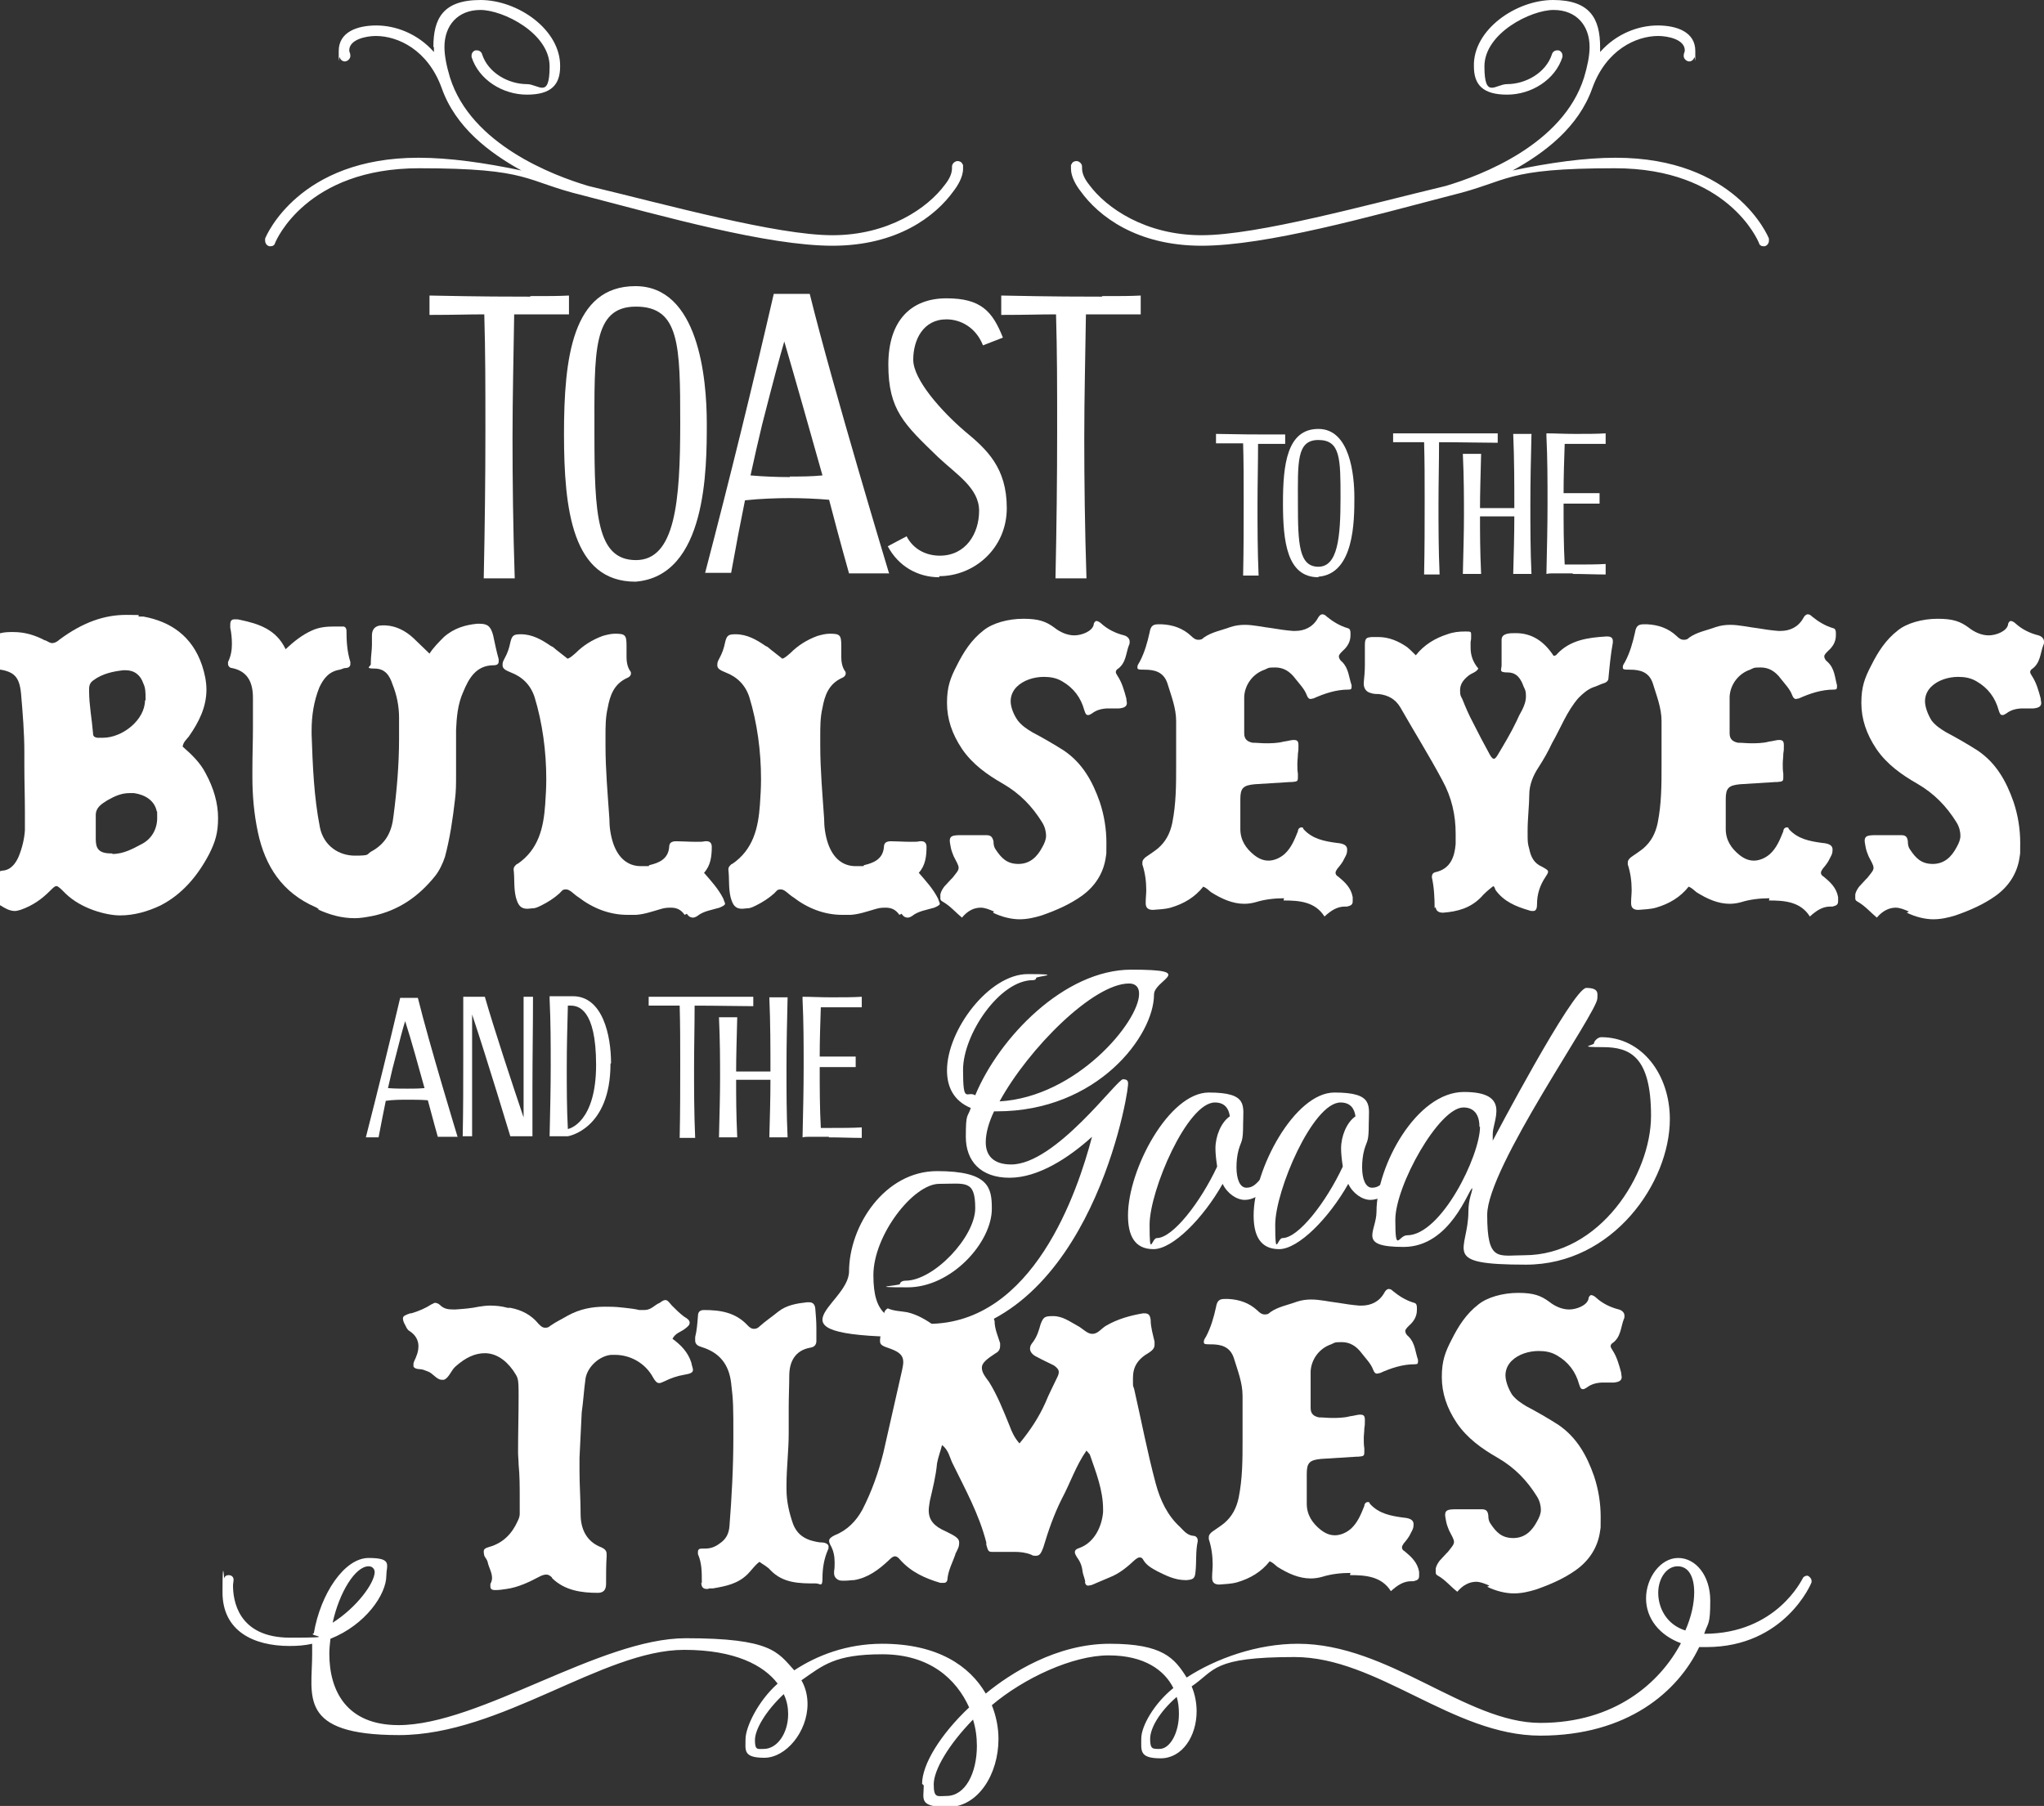 <svg xmlns="http://www.w3.org/2000/svg" id="Layer_1" viewBox="0 0 369.3 326.3"><rect x="0" y="0" width="369.3" height="326.3" fill="#333333" stroke="none"/><g><path d="M95.8,53.5c3.5,0,5,0,7-.1v3.4h-9.9c-.1,7.3-.3,14.8-.3,22.3s.1,16.4.4,25.4h-5.6c.2-9.5.3-18,.3-26.6s0-14.1-.2-21.1c-3.2,0-5.1.1-9.9.1v-3.5c9.5.2,14.8.2,18.2.2Z" fill="#fff"></path><path d="M114.8,105.1c-11.4,0-12.9-13-12.9-26.7s1.5-26.7,12.9-26.7,12.9,16.6,12.9,24.8,0,27.6-12.9,28.6ZM107.4,78.3c0,14.6.4,22.9,7.5,22.9s8-10.6,8-24.7-.1-21.1-8-21.1-7.5,8.3-7.5,22.9Z" fill="#fff"></path><path d="M160.7,103.6h-7.3s-1.6-5.6-3.6-13.3c-2.4-.2-4.8-.3-7.1-.3s-5.4.1-8.1.4c-.8,3.9-1.6,8.1-2.5,13.1h-4.7c4.5-17.2,8.5-33.5,12.4-50.4h6.5c4.2,17,14.3,50.4,14.3,50.4ZM142.7,86.1c2,0,3.9,0,5.9-.2-2.2-7.8-4.7-16.7-6.9-24.2-.9,3.1-1.8,6.4-4,15-.7,2.9-1.4,6-2.1,9.2,2.3.2,4.7.3,7.1.3Z" fill="#fff"></path><path d="M169.7,104.3c-3.9,0-7.4-2-9.3-5.6l3.4-1.8c1.3,2.5,3.7,3.5,6,3.5,4.7,0,7.1-4,7.1-8.1s-4-6.5-7.4-9.7c-6.1-5.9-9-8.5-9-16.7s4.3-12,10.5-12,8.3,2.3,10.2,7.1l-3.6,1.4c-1.3-3.3-4.1-4.7-6.6-4.7-4.2,0-6,3.7-6,7.3s5.1,9.3,9.3,12.9c4,3.3,7.6,6.6,7.6,13.9s-5.9,12.3-12.2,12.3Z" fill="#fff"></path><path d="M199.1,53.5c3.5,0,5,0,7-.1v3.4h-9.9c-.1,7.3-.3,14.8-.3,22.3s.1,16.4.4,25.4h-5.6c.2-9.5.3-18,.3-26.6s0-14.1-.2-21.1c-3.2,0-5.1.1-9.9.1v-3.5c9.5.2,14.8.2,18.2.2Z" fill="#fff"></path><path d="M228.7,78.5c1.7,0,2.5,0,3.5,0v1.7h-4.9c0,3.6-.1,7.4-.1,11.1s0,8.2.2,12.7h-2.8c.1-4.7.1-9,.1-13.3s0-7.1-.1-10.6c-1.6,0-2.5,0-4.9,0v-1.7c4.7.1,7.4.1,9.1.1Z" fill="#fff"></path><path d="M238.2,104.3c-5.7,0-6.4-6.5-6.4-13.4s.7-13.4,6.4-13.4,6.5,8.3,6.5,12.4,0,13.8-6.5,14.3ZM234.5,91c0,7.3.2,11.4,3.7,11.4s4-5.3,4-12.4,0-10.5-4-10.5-3.7,4.1-3.7,11.4Z" fill="#fff"></path><path d="M251.8,78.3c2.2,0,5.8,0,9.4,0s7.2,0,9.4,0v1.7c-2.5,0-6.6-.1-10.6-.1,0,3.7-.1,7.5-.1,11.2s0,8.2.2,12.7h-2.8c.1-4.7.1-9,.1-13.3s0-7-.1-10.6h-5.6c0,0,0-1.6,0-1.6ZM276.5,91.1c0,4.2,0,8.4.2,12.6h-3.3c.1-3.7.2-7,.2-10.4-1.1,0-2.3,0-3.4,0s-1.9,0-2.8,0c0,3,0,6.1.2,10.4h-3.3c.1-4.3.2-7.5.2-10.6s0-6.7-.2-11.1h3.3c-.1,4.1-.2,7-.2,9.8,1,0,2,0,3.1,0s2.1,0,3.1,0c0-4.3,0-8.7-.2-13.4h3.3c-.1,4.3-.2,8.4-.2,12.6Z" fill="#fff"></path><path d="M284.2,103.6h-3.7c-.3,0-.6,0-1.1.1.1-4.6.2-8.7.2-12.7s0-8.1-.2-12.2v-.5c1.6,0,3.1.1,5.2.1s3.9,0,5.5-.1v1.9c-1.6,0-3.5,0-5.4,0h-2c-.1,2.9-.2,5.9-.2,8.9.9,0,1.8,0,2.6,0s2.5,0,3.9,0v1.9c-1.6,0-3.2,0-6.5,0,0,3.7,0,7.3.2,11h1.9c1.9,0,3.9,0,5.5-.1v1.9c-1.8,0-3.9-.1-6-.1Z" fill="#fff"></path><path d="M11.7,161.3c-.7-.7-1.2-1.2-1.5-1.2s-.6.3-1.1.8c-1.5,1.5-3.1,2.7-5.4,3.5-.4.1-.7.2-1,.2-1,0-1.8-.5-2.6-1-.4-.1-.4-.4-.4-.8l-.2-4.2v-.3c0-.6.2-.9,1-1,1.5-.1,2.4-1.4,2.9-2.6.6-1.5,1-3.1,1.1-4.7,0-1,0-2.1,0-3.2,0-2.8-.1-5.6-.1-8.5v-2.4c0-3.5-.3-7.1-.6-10.6-.3-3.1-1.3-4-4.3-4.4h-.2c-1-.1-1.2-.2-1.2-.7s0-.6.1-1.1c.4-1.1.2-2.4.7-3.5s.4-1,1.2-1.2,1.5-.2,2.3-.2c2,0,3.8.5,5.7,1.5,0,0,0,0,.1,0,.6.3.9.5,1.2.5s.7-.1,1.2-.5c0,0,0,0,.1-.1,4.3-3.2,8.2-4.5,12.1-4.5s1.5.1,2.4.3h.7c4.9.9,8.8,3.5,10.6,8.8.5,1.5.8,3,.8,4.4,0,3.1-1.3,5.8-3.2,8.5-.4.5-1,1-1.1,1.8,1.6,1.4,3.2,2.9,4.2,4.9,1.4,2.6,2.2,5.3,2.2,8s-.5,4.3-1.6,6.5c-2.1,4-4.9,7.3-8.8,9.3-2.3,1.1-4.8,1.8-7.3,1.8s-7-1.2-9.8-3.9ZM26.3,126.6v-.4c0-1,0-1.9-.4-2.7-.5-1.5-1.6-2.4-3.2-2.4h-.4c-1.8.2-3.8.6-5.4,1.8-.6.4-.8.9-.8,1.6v.4c0,2.5.5,5,.7,7.5,0,.5.1.8.8.9.3,0,.7,0,1,0,3.5,0,7.6-3.2,7.6-6.8ZM20.3,154.3c2.1,0,3.8-1,5.5-1.9,1.6-.9,2.6-2.6,2.6-4.6s0-.8-.1-1.3c-.4-1.8-2-2.9-4.1-3.2-.3,0-.5,0-.8,0-1.4,0-2.6.5-4,1.3-1.1.7-2.1,1.3-2.1,2.7s0,2.6,0,4.3.5,2.6,2.8,2.6h.2Z" fill="#fff"></path><path d="M57.7,164.3c-.3-.1-.4-.3-.7-.4-6-2.6-9.1-7.4-10.4-13.5-.7-3.3-1-6.6-1-10v-1.3c0-2.6.1-5.1.1-7.6s0-3.6,0-5.4c0-2.6-.8-4.8-3.8-5.4-.4,0-.7-.4-.7-.7s0-.2,0-.4c.5-1,.7-2.1.7-3.2s-.1-2-.3-3v-.5c0-.7.2-1,.8-1s.6,0,1,.1c3.3.7,6.5,1.7,8.2,5.3,1.5-1.4,3-2.6,4.8-3.4,1.3-.6,2.7-.7,4-.7s1,0,1.6,0c.4,0,.6.4.6.7,0,1.9.1,3.8.7,5.7,0,.1,0,.2,0,.4,0,.4-.3.7-.9.7-.3,0-.6.2-1,.3-1.9.3-2.9,1.5-3.7,3.2-1,2.5-1.4,5.1-1.4,7.8v.7c.2,5.6.4,11.2,1.5,16.8.7,3.4,3.5,5.1,6.3,5.1s2.1-.2,2.9-.7c2.8-1.5,3.8-3.7,4.1-6.5.6-4.6,1-9.3,1-13.9s0-2.6,0-3.8c0-2.1-.4-4.1-1.2-6.1-.5-1.5-1.3-2.8-3.2-2.8s-.7-.4-.7-.8v-.4c0-1,.2-2.1.2-3.1s0-.9,0-1.3v-.4c0-1.2.7-1.8,1.8-1.8s.4,0,.7,0c1.9.1,3.6,1,5,2.3l2.7,2.6.2.2c.7-1.1,1.7-2.1,2.6-3,1.8-1.6,3.9-2.2,6-2.4h.5c1.5,0,2,.6,2.4,2.1.3,1.4.6,2.9,1,4.3,0,.1,0,.3,0,.4,0,.4-.2.7-.9.7-3.2,0-4.5,2.4-5.5,4.8-1,2.2-1.2,4.6-1.3,6.9,0,.8,0,1.5,0,2.4,0,1.8,0,3.8,0,5.6s0,3.1-.2,4.6c-.4,3.5-.9,6.9-1.8,10.3-.4,1.2-1,2.5-1.8,3.5-2.9,3.6-6.5,6.2-11.3,7.2-1.1.2-2.1.4-3.2.4-2.4,0-4.5-.6-6.7-1.6Z" fill="#fff"></path><path d="M123.7,165.3c-.7-1-1.5-1.3-2.5-1.3s-1.3.1-2,.3c-1.4.4-2.8.9-4.3,1-.5,0-1,0-1.5,0-3.3,0-6.3-1.2-8.9-3.2-.7-.4-1.5-1.4-2.2-1.4s-.7.2-1.2.7c-1,.9-2.1,1.6-3.3,2.2-.4.2-.8.4-1.3.5-.4,0-.9.1-1.2.1-1.2,0-1.7-.6-2.1-2.1-.4-1.7-.2-3.3-.4-5h0c0-.5.3-.7.6-1h.1c3.8-2.6,4.7-6.5,5-10.7.1-1.5.2-3,.2-4.6,0-5.1-.7-10.2-2.1-14.8-.7-2.2-2.2-3.7-4.3-4.5-1-.4-1.5-.7-1.5-1.3s.1-.7.4-1.3c.5-.9.8-1.8,1-2.8.3-1.3.6-1.5,1.9-1.5,2.1,0,3.8,1,5.4,2.1l.4.2c.4.4,2.7,2.1,2.6,2.1.3,0,.7-.3,1.5-1,1.4-1.4,3-2.4,4.9-3.1.7-.2,1.5-.4,2.2-.4,1.8,0,2.1.2,2.1,2.1s0,1.4,0,2.1.1,1.8.7,2.6c.1.1.1.3.1.4,0,.4-.4.7-.7.8-2.4,1.1-3.1,3.2-3.5,5.4-.4,1.7-.4,3.4-.4,5.1v1.7c0,4.4.4,8.8.7,13.2,0,1.5.2,3,.7,4.5.9,2.6,2.6,4.1,5,4.1s1,0,1.6-.2c1.7-.4,3.3-1.1,3.5-3.2,0-.8.4-1.1,1.3-1.1s2.3.1,3.5.1,1.1,0,1.7-.1h.3c.6,0,.9.4.9,1,0,1.7-.2,3.4-1.4,4.7,1.3,1.5,2.6,2.9,3.5,4.7.1.4.3.7.3.9s-.3.4-1,.7c-1.3.4-2.9.6-4,1.5-.3.2-.6.3-.8.3-.4,0-.8-.2-1.1-.7Z" fill="#fff"></path><path d="M162.5,165.3c-.7-1-1.5-1.3-2.5-1.3s-1.3.1-2,.3c-1.4.4-2.8.9-4.3,1-.5,0-1,0-1.5,0-3.3,0-6.3-1.2-8.9-3.2-.7-.4-1.5-1.4-2.2-1.4s-.7.2-1.2.7c-1,.9-2.1,1.6-3.3,2.2-.4.2-.8.4-1.3.5-.4,0-.9.1-1.2.1-1.2,0-1.7-.6-2.1-2.1-.4-1.7-.2-3.3-.4-5h0c0-.5.3-.7.6-1h.1c3.8-2.6,4.7-6.5,5-10.7.1-1.5.2-3,.2-4.6,0-5.1-.7-10.2-2.1-14.8-.7-2.2-2.2-3.7-4.3-4.5-1-.4-1.5-.7-1.5-1.3s.1-.7.4-1.3c.5-.9.8-1.8,1-2.8.3-1.3.6-1.5,1.9-1.5,2.1,0,3.8,1,5.4,2.1l.4.2c.4.4,2.7,2.1,2.6,2.1.3,0,.7-.3,1.5-1,1.4-1.4,3-2.4,4.9-3.1.7-.2,1.5-.4,2.2-.4,1.8,0,2.1.2,2.1,2.1s0,1.4,0,2.1.1,1.8.7,2.6c.1.1.1.3.1.4,0,.4-.4.7-.7.8-2.4,1.1-3.1,3.2-3.5,5.4-.4,1.7-.4,3.4-.4,5.1v1.7c0,4.4.4,8.8.7,13.2,0,1.5.2,3,.7,4.5.9,2.6,2.6,4.1,5,4.1s1,0,1.6-.2c1.7-.4,3.3-1.1,3.5-3.2,0-.8.4-1.1,1.3-1.1s2.3.1,3.5.1,1.1,0,1.7-.1h.3c.6,0,.9.4.9,1,0,1.7-.2,3.4-1.4,4.7,1.3,1.5,2.6,2.9,3.5,4.7.1.4.3.7.3.9s-.3.4-1,.7c-1.3.4-2.9.6-4,1.5-.3.2-.6.3-.8.3-.4,0-.8-.2-1.1-.7Z" fill="#fff"></path><path d="M179.6,164.7c-.9-.4-1.7-.7-2.4-.7-1.3,0-2.4.6-3.4,1.8-1.2-1-2.1-2.1-3.5-2.9-.4-.2-.4-.4-.4-.7s0-.4,0-.6c.1-.5.4-1,.7-1.4l1.2-1.3.3-.3c.7-.9,1.1-1.3,1.1-1.8s-.4-1.1-.9-2.1c-.2-.5-.4-1-.5-1.5-.1-.6-.2-1-.2-1.3,0-.9.6-1,2.1-1h4.5c.8,0,1.1.3,1.3,1.1h0c0,.6.1,1.1.4,1.5,1,1.5,2,2.6,4.1,2.6,2.1,0,3.4-1.3,4.3-3,.4-.7.7-1.4.7-2.1s-.2-1.6-.7-2.4c-1.8-2.9-4-5.2-7.1-7-2.8-1.6-5.5-3.5-7.4-6.3-1.8-2.7-2.7-5.4-2.7-8.3s.6-4.5,1.8-6.8c1.2-2.4,2.6-4.6,4.8-6.3,1.6-1.3,4.4-2.1,7.2-2.1s4.1.5,5.6,1.6c1,.8,2.3,1.4,3.6,1.4s3.2-.7,3.5-1.9c0-.4.3-.7.5-.7s.6.2.8.4c1.2,1.1,2.6,1.8,4.2,2.2.7.2,1,.7,1,1.1s0,.4-.1.6c-.6,1.5-.5,3.3-2.1,4.4-.2.1-.3.4-.3.5,0,.2.1.4.3.7.8,1.2,1.2,2.6,1.6,4.1,0,.3.1.6.1.8,0,.6-.4.9-1.4,1-.4,0-.7,0-1,0h-.9c-1,0-2.1.2-3,.9-.3.2-.5.3-.7.3-.4,0-.5-.3-.7-.9-.6-2.2-1.9-4-4-5.2-1-.6-2.1-.8-3.3-.8-1.8,0-3.7.6-4.9,1.8-.7.7-1.1,1.6-1.1,2.6s.5,2.4,1.3,3.5c.7.9,1.6,1.5,2.6,2.1,1.9,1,3.8,2.1,5.7,3.3,3.4,2.3,5.2,5.6,6.5,9.3.8,2.4,1.2,4.9,1.2,7.4s0,1.7-.1,2.5c-.4,3-2,5.4-4.4,7.1-2.1,1.5-4.6,2.6-7.2,3.5-1.3.4-2.6.7-4,.7s-3.2-.4-4.8-1.2Z" fill="#fff"></path><path d="M232,162.3c-1.7,0-3.5.2-5.1.7-.7.2-1.4.3-2.1.3-2.1,0-4.1-.9-6-2.1-.4-.3-.7-.7-1.4-1-1.5,1.9-3.5,3.1-5.9,3.8-1.1.3-2.1.3-3.2.4-.9,0-1.3-.4-1.3-1.2v-.2c0-.7.1-1.5.1-2.2,0-1.5-.2-3.1-.7-4.6,0-.1,0-.3,0-.4,0-.4.4-.8.7-1,.7-.5,1.5-1,2.1-1.5,1.4-1.2,2.2-2.7,2.6-4.6.7-3.5.7-6.9.7-10.4v-8c0-2.4-.9-4.6-1.6-6.9-.7-2-2.3-2.4-4.1-2.4-1,0-1.3,0-1.3-.4s.1-.5.4-1c.9-1.7,1.4-3.5,1.8-5.3.2-1.2.6-1.5,1.6-1.5h.6c2,.1,3.8.7,5.3,2.1.4.4.8.7,1.3.7s.7-.1,1-.4c1.4-1,3.2-1.3,4.8-1.9.9-.3,1.8-.4,2.6-.4,1.6,0,3.2.4,4.9.6,1.2.2,2.5.4,3.8.5h.4c1.7,0,3.2-.7,4.1-2.3.2-.4.5-.7.8-.7s.5.1.8.4c1.1.9,2.4,1.7,3.8,2.1.4.1.5.4.5.9v.4c0,1.2-.6,2.1-1.4,2.8-.4.4-.7.7-.7,1s.2.7.6,1c1.2,1.2,1.2,2.8,1.7,4.2v.3c0,.4-.1.5-.6.5-2.2,0-4.3.7-6.3,1.6-.2,0-.4.1-.5.1-.3,0-.5-.2-.7-.7-.4-1.1-1.3-2-2-2.9-1.1-1.5-2.3-2.1-3.7-2.1s-1.2.1-1.9.4c-2.1.7-3.6,2.7-3.7,4.9v6.6c0,1.1.6,1.5,1.5,1.7.8,0,1.6.1,2.4.1s2.1,0,3.2-.3c.8-.1,1.4-.3,1.8-.3.7,0,.9.2.9,1s0,.9-.1,1.5c0,.6-.1,1.2-.1,1.8s0,1.2.1,1.8v.6c0,.8-.1.8-1.1.9h-.3l-6.4.4c-2.1.2-2.6.7-2.6,2.7v2.7c0,.9,0,1.8,0,2.7,0,2,1,3.5,2.5,4.7.9.7,1.7,1,2.6,1s2-.4,2.9-1.2c1.2-1.1,1.8-2.6,2.4-4.1,0-.4.3-.7.6-.7s.3,0,.4.3c1.6,1.8,3.8,2.2,6,2.5,1.2.1,1.9.4,1.9,1.2s-.2,1-.5,1.6c-.3.7-.8,1.3-1.3,1.9-.2.3-.3.5-.3.7s.1.5.5.7c1.2,1,2.3,2,2.6,3.7,0,.3,0,.5,0,.7,0,.6-.2.8-1,1,0,0-.1,0-.2,0h-.2c-1.4,0-2.5.7-3.7,1.8-1.7-2.7-4.6-2.9-7.4-2.9Z" fill="#fff"></path><path d="M259.2,164.1c0-1.9-.1-3.8-.5-5.6h0c0-.5.2-.8.6-.9,2.8-.6,3.5-2.8,3.7-5.1,0-.7,0-1.3,0-1.9,0-3.3-.7-6.5-2.4-9.6-2.4-4.5-5.1-8.8-7.6-13.2-.9-1.5-2.2-2.2-3.9-2.4-.4,0-1,0-1.5-.2-.8-.2-1.2-.9-1.2-1.6v-.3c.1-1,.2-2.1.2-3.1s0-2.4,0-3.7.4-1.3,1.2-1.4c.4,0,.8,0,1.2,0,1.9,0,3.6.7,5.2,1.8.5.4,1,.9,1.6,1.5,1.5-1.9,3.5-3.1,5.7-3.8,1.1-.4,2.1-.5,3.2-.5s1.1,0,1.1.7,0,.7-.1,1.2c0,.4,0,.7,0,1,0,1.4.4,2.6,1.4,3.8-.4.7-1.2.8-1.8,1.3-1,.8-1.5,1.6-1.5,2.6s.1,1,.4,1.6c.6,1.5,1.2,2.9,1.9,4.2,1,2,2,3.9,3.1,5.9.3.5.5.7.7.7s.4-.2.7-.7c1.2-2,2.4-4,3.4-6.1.3-.7.6-1.3,1-2,.4-.8.7-1.6.7-2.5s-.1-1.1-.4-1.7c-.5-1.4-1.2-2.6-2.9-2.6s-1.1-.5-1.1-1.3c0-1,0-2.1,0-3.1v-1.5c0-1.2,1.5-1.2,2.4-1.2h.2c2.9,0,5.1,1.5,6.8,4.1.2,0,.5-.1.6-.3,2.4-2.6,5.7-3,8.9-3.2h.2c.7,0,1,.3,1,.8v.3c-.4,2.2-.6,4.4-.8,6.5,0,.4-.4.7-.7.8-.7.2-1.4.6-2.1.8-1,.4-1.8,1.1-2.6,1.9-2.1,2.4-3.2,5.4-4.8,8.2-.7,1.5-1.5,2.9-2.4,4.3-1,1.5-1.7,3.2-1.7,5s-.3,4.3-.3,6.5,0,2.2.3,3.3c.3,1.5.9,2.6,2.3,3.2.7.4,1.1.6,1.1.9s-.2.5-.5,1c-1,1.5-1.5,3.1-1.5,4.9,0,.8-.2,1.2-.7,1.2s-.4,0-.7-.1c-2.4-.7-4.6-1.6-6.1-3.7-.1-.3-.2-.6-.4-.7-.9.7-1.6,1.3-2.3,2.1-1.9,1.9-4.2,2.5-6.7,2.7h-.2c-.7,0-1.2-.4-1.2-1Z" fill="#fff"></path><path d="M319.7,162.3c-1.7,0-3.5.2-5.1.7-.7.2-1.4.3-2.1.3-2.1,0-4.1-.9-6-2.1-.4-.3-.7-.7-1.4-1-1.5,1.9-3.5,3.1-5.9,3.8-1.1.3-2.1.3-3.2.4-.9,0-1.3-.4-1.3-1.2v-.2c0-.7.1-1.5.1-2.2,0-1.5-.2-3.1-.7-4.6,0-.1,0-.3,0-.4,0-.4.4-.8.7-1,.7-.5,1.5-1,2.1-1.5,1.4-1.2,2.2-2.7,2.6-4.6.7-3.5.7-6.9.7-10.4v-8c0-2.4-.9-4.6-1.6-6.9-.7-2-2.3-2.4-4.1-2.4-1,0-1.3,0-1.3-.4s.1-.5.4-1c.9-1.7,1.4-3.5,1.8-5.3.2-1.2.6-1.5,1.6-1.5h.6c2,.1,3.8.7,5.3,2.1.4.4.8.7,1.3.7s.7-.1,1-.4c1.4-1,3.2-1.3,4.8-1.9.9-.3,1.8-.4,2.6-.4,1.6,0,3.2.4,4.9.6,1.2.2,2.5.4,3.8.5h.4c1.7,0,3.2-.7,4.1-2.3.2-.4.5-.7.8-.7s.5.1.8.4c1.1.9,2.4,1.7,3.8,2.1.4.1.5.4.5.9v.4c0,1.2-.6,2.1-1.4,2.8-.4.4-.7.7-.7,1s.2.7.6,1c1.3,1.2,1.3,2.8,1.7,4.2v.3c0,.4-.1.5-.6.5-2.2,0-4.3.7-6.3,1.6-.2,0-.4.1-.5.1-.3,0-.5-.2-.7-.7-.4-1.1-1.3-2-2-2.9-1.1-1.5-2.3-2.1-3.7-2.1s-1.2.1-1.9.4c-2.1.7-3.6,2.7-3.7,4.9v6.6c0,1.1.6,1.5,1.5,1.7.8,0,1.6.1,2.4.1s2.1,0,3.2-.3c.8-.1,1.4-.3,1.8-.3.7,0,.9.2.9,1s0,.9-.1,1.5c0,.6-.1,1.2-.1,1.8s0,1.2.1,1.8v.6c0,.8-.1.8-1.1.9h-.3l-6.4.4c-2.1.2-2.6.7-2.6,2.7v2.7c0,.9,0,1.8,0,2.7,0,2,1,3.5,2.5,4.7.9.7,1.7,1,2.6,1s2-.4,2.9-1.2c1.2-1.1,1.8-2.6,2.4-4.1,0-.4.3-.7.6-.7s.3,0,.4.3c1.6,1.8,3.8,2.2,6,2.5,1.2.1,1.9.4,1.9,1.2s-.2,1-.5,1.6c-.3.7-.8,1.3-1.3,1.9-.2.3-.3.5-.3.7s.1.5.5.7c1.2,1,2.3,2,2.6,3.7,0,.3,0,.5,0,.7,0,.6-.2.8-1,1,0,0-.1,0-.2,0h-.2c-1.4,0-2.5.7-3.7,1.8-1.7-2.7-4.6-2.9-7.4-2.9Z" fill="#fff"></path><path d="M344.9,164.7c-.9-.4-1.7-.7-2.4-.7-1.2,0-2.4.6-3.4,1.8-1.2-1-2.1-2.1-3.5-2.9-.4-.2-.4-.4-.4-.7s0-.4,0-.6c.1-.5.4-1,.7-1.4l1.2-1.3.3-.3c.7-.9,1.1-1.3,1.1-1.8s-.4-1.1-.9-2.1c-.2-.5-.4-1-.5-1.5-.1-.6-.2-1-.2-1.3,0-.9.6-1,2.1-1h4.5c.8,0,1.1.3,1.2,1.1h0c0,.6.1,1.1.4,1.5,1,1.5,2,2.6,4.1,2.6,2.1,0,3.4-1.3,4.3-3,.4-.7.7-1.4.7-2.1s-.2-1.6-.7-2.4c-1.8-2.9-4-5.2-7.1-7-2.8-1.6-5.5-3.5-7.4-6.3-1.8-2.7-2.7-5.4-2.7-8.3s.6-4.5,1.8-6.8c1.2-2.4,2.6-4.6,4.8-6.3,1.6-1.3,4.4-2.1,7.2-2.1s4.1.5,5.6,1.6c1,.8,2.3,1.4,3.6,1.4s3.2-.7,3.5-1.9c0-.4.3-.7.5-.7s.6.2.8.4c1.2,1.1,2.6,1.8,4.2,2.2.7.2,1,.7,1,1.1s0,.4-.1.6c-.6,1.5-.5,3.3-2.1,4.4-.2.1-.3.4-.3.5,0,.2.1.4.3.7.8,1.2,1.2,2.6,1.6,4.1,0,.3.1.6.1.8,0,.6-.4.9-1.4,1-.4,0-.7,0-1,0h-.9c-1,0-2.1.2-3,.9-.3.2-.5.3-.7.3-.4,0-.5-.3-.7-.9-.6-2.2-1.9-4-4-5.2-1-.6-2.1-.8-3.3-.8-1.8,0-3.7.6-4.9,1.8-.7.7-1.1,1.6-1.1,2.6s.5,2.4,1.2,3.5c.7.9,1.6,1.5,2.6,2.1,1.9,1,3.8,2.1,5.7,3.3,3.4,2.3,5.2,5.6,6.5,9.3.8,2.4,1.2,4.9,1.2,7.4s0,1.7-.1,2.5c-.4,3-2,5.4-4.4,7.1-2.1,1.5-4.6,2.6-7.2,3.5-1.3.4-2.6.7-4,.7s-3.2-.4-4.8-1.2Z" fill="#fff"></path><path d="M82.7,205.4h-3.6s-.8-2.8-1.8-6.6c-1.2-.1-2.4-.1-3.6-.1s-2.7,0-4,.2c-.4,1.9-.8,4-1.3,6.6h-2.3c2.2-8.6,4.2-16.7,6.2-25.2h3.2c2.1,8.5,7.2,25.2,7.2,25.2ZM73.7,196.7c1,0,1.9,0,3-.1-1.1-3.9-2.3-8.4-3.5-12.1-.5,1.6-.9,3.2-2,7.5-.4,1.4-.7,3-1.1,4.6,1.2.1,2.3.1,3.5.1Z" fill="#fff"></path><path d="M96.2,196.3c0,2.9,0,5.9,0,9h-4s-4.1-13.6-6.9-22c0,3.6,0,7.2,0,10.8s0,7.2,0,11.2h-1.7c.1-4.9.1-9.4.1-13.9s0-7.3,0-11.3h3.9c1.6,5.6,5.1,16.2,7,21.8,0-3.9,0-9.4,0-13.3s0-5.4,0-8.5h1.7c0,5.6-.1,10.9-.1,16.2Z" fill="#fff"></path><path d="M110.3,192.2c0,11.9-7.7,13.1-7.7,13.1,0,0-2.7,0-3.3,0,.1-4.5.2-8.6.2-12.6s0-8.1-.2-12.2v-.5c3.3,0,3.6,0,4.2,0,5.4,0,6.9,7.1,6.9,12.1ZM102.5,204c.5,0,5.2-1.4,5.2-11.6s-3.3-10.7-4.6-10.7-.5,0-.5,0h0c-.1,3.7-.2,7.4-.2,11.1s0,7.5.2,11.2Z" fill="#fff"></path><path d="M117.3,180.1c2.2,0,5.8,0,9.4,0s7.2,0,9.4,0v1.7c-2.5,0-6.6-.1-10.6-.1,0,3.7-.1,7.5-.1,11.2s0,8.2.2,12.7h-2.8c.1-4.7.1-9,.1-13.3s0-7-.1-10.6h-5.6c0,0,0-1.6,0-1.6ZM142.1,192.9c0,4.2,0,8.4.2,12.6h-3.3c.1-3.7.2-7,.2-10.4-1.1,0-2.3,0-3.4,0s-1.9,0-2.8,0c0,3,0,6.1.2,10.4h-3.3c.1-4.3.2-7.5.2-10.6s0-6.7-.2-11.1h3.3c-.1,4.1-.2,7-.2,9.8,1,0,2,0,3.1,0s2.1,0,3.1,0c0-4.3,0-8.7-.2-13.4h3.3c-.1,4.3-.2,8.4-.2,12.6Z" fill="#fff"></path><path d="M149.8,205.4h-3.7c-.3,0-.6,0-1.1.1.1-4.6.2-8.7.2-12.7s0-8.1-.2-12.2v-.5c1.6,0,3.1.1,5.2.1s3.9,0,5.5-.1v1.9c-1.6,0-3.5,0-5.4,0h-2c-.1,2.9-.2,5.9-.2,8.9.9,0,1.8,0,2.6,0s2.5,0,3.9,0v1.9c-1.6,0-3.2,0-6.5,0,0,3.7,0,7.3.2,11h1.9c1.9,0,3.9,0,5.5-.1v1.9c-1.8,0-3.9-.1-6-.1Z" fill="#fff"></path><path d="M153.4,229.8c0-8.4,6.5-18.2,15.9-18.2s9.9,3,9.9,6.8c0,6.1-7.3,14.2-15.2,14.2s-1.4-.3-1.4-.6.4-.6,1-.6c5.1,0,12.6-7.9,12.6-13.1s-1.8-4.4-6.5-4.4-11.9,9.3-11.9,16.5,2.7,8.8,9.9,8.8c19,0,27-23.9,29.6-33.8-4.2,3.8-9.7,7.4-14.9,7.4s-7.9-3-7.9-7.4.3-3.4.9-5.2c-3.1-1.3-4.3-3.8-4.3-6.8,0-7.3,7.6-17.4,14.6-17.4s1.5.4,1.5.7-.3.4-.6.4c-6,0-12.6,9.8-12.6,16.2s.7,3.7,2.2,4.6c4.3-10.4,16.1-22.7,28.2-22.7s4.1,1.8,4.1,4.5c0,7.4-10.2,21.1-28.4,21.1h-.5c-1,2.1-1.5,4-1.5,5.6,0,2.4,1.4,4,4.6,4,8,0,19.1-15.4,20.2-15.4s.9.7.9,1.1c-.3,3.9-8.1,45.5-37.7,45.5s-12.7-5.6-12.7-11.9ZM205.8,179.5c0-1.1-.6-1.8-1.8-1.8-6.5,0-18.2,11.8-23.4,21.3,13.9-.8,25.2-14.4,25.2-19.4Z" fill="#fff"></path><path d="M203.8,219.6c0-8.3,7.4-22.2,14.6-22.2s6.2,2.4,6.2,5.7-.3,2.9-.8,4.6c-.3,1.1-.4,2.2-.4,3.2,0,2.1.6,3.7,1.8,3.7s1.8-.7,3-2.1c.4-.4,1.4-1.7,2.1-1.7s.6.1.6.6c0,.9-.4,1.6-1.3,2.6-1.7,1.9-3.2,2.8-4.7,2.8s-3.2-1.2-4-2.9c-3.5,6.2-9,11.8-12.5,11.8s-4.6-2.6-4.6-6.1ZM219.9,210.7c-.2-1.3-.3-2.4-.3-3.2,0-2.2,1-4.7,2.6-5.8-.2-1.5-1-2.5-2.7-2.5-5,0-11.8,15.9-11.8,22.1s.4,2.4,1.3,2.4c2.9,0,7.9-6.5,10.9-12.9Z" fill="#fff"></path><path d="M226.5,219.6c0-8.3,7.4-22.2,14.6-22.2s6.2,2.4,6.2,5.7-.3,2.9-.8,4.6c-.3,1.1-.4,2.2-.4,3.2,0,2.1.6,3.7,1.8,3.7s1.8-.7,3-2.1c.4-.4,1.4-1.7,2.1-1.7s.6.1.6.6c0,.9-.4,1.6-1.3,2.6-1.7,1.9-3.2,2.8-4.7,2.8s-3.2-1.2-4-2.9c-3.5,6.2-9,11.8-12.5,11.8s-4.6-2.6-4.6-6.1ZM242.6,210.7c-.2-1.3-.3-2.4-.3-3.2,0-2.2,1-4.7,2.6-5.8-.2-1.5-1-2.5-2.7-2.5-5,0-11.8,15.9-11.8,22.1s.4,2.4,1.3,2.4c2.9,0,7.9-6.5,10.9-12.9Z" fill="#fff"></path><path d="M265.3,219c0-2.4.7-3.6.7-4.2s0-.1,0-.1c-.6,0-3.9,10.6-12.4,10.6s-4.9-2.7-4.9-6.4c0-8.2,7.2-21.6,15.8-21.6s5.2,5.1,5.2,7.6,0,1.2,0,1.2c0,0,14.5-27.6,16.9-27.6s2,1.1,2,1.9c0,2.5-19.9,30.5-19.9,39.1s2,7.3,6.7,7.3c13.6,0,22.9-14.5,22.9-25.2s-3.8-12.4-8.7-12.4-1.6-.3-1.6-.7.7-1.1,1.3-1.1c7.4,0,12.4,6.8,12.4,14.8,0,11.5-10.3,26.3-26,26.3s-10.4-2.4-10.4-9.6ZM267.3,203.6c0-3.5-2.4-3.5-2.9-3.5-4.4,0-12.3,14.1-12.3,20.3s.6,2.8,2.1,2.8c6.2,0,13.2-14.4,13.2-19.6Z" fill="#fff"></path><path d="M99.7,285c-.4-.4-.7-.5-1-.5s-.7.1-1.1.3c-1.9,1-3.9,2-6.1,2.3-.7.1-1.3.2-2,.2s-.9-.2-.9-.7,0-.2,0-.4c.2-.4.3-.7.3-1.1,0-1-.6-1.9-.8-2.9-.1-.4-.4-.7-.6-1.1-.1-.4-.1-.6-.1-.8,0-.4.3-.6,1-.8,2.5-.7,4.1-2.4,5.1-4.6.2-.4.4-.9.4-1.3v-3c0-2,0-4-.2-6,0-.7-.1-1.5-.1-2.2,0-3.4.1-6.8.1-10.2s-.1-3.2-1-4.6c-1.5-2.1-3.3-3.1-5.1-3.1s-3.5.8-5.3,2.4c-.8.7-1.2,2.1-2.1,2.4-.1,0-.2,0-.4,0-.9,0-1.6-1.2-2.5-1.5l-.8-.3c-.6-.2-1.5,0-1.8-.6,0-.1,0-.3,0-.4,0-.5.4-1,.5-1.4.3-.7.4-1.3.4-1.9,0-1-.5-2-1.6-2.7-.4-.2-.6-.7-.8-1.1-.3-.5-.4-.9-.4-1.2,0-.4.4-.6,1.3-.9,0,0,.1,0,.2,0,1.4-.4,2.7-1,3.6-1.6.3-.1.5-.3.7-.3s.6.1.9.4c.7.7,1.5.8,2.4.8h.4c1.4-.1,2.8-.2,4.2-.5.7-.1,1.3-.2,2-.2,1.1,0,2.1.1,3.2.4h.5c2.1.4,3.8,1.3,5.1,2.9.4.4.7.7,1.2.7s.6-.1,1-.4c1-.7,2.1-1.2,3.1-1.8,2.2-1.2,4.4-1.6,6.7-1.6s2.4.1,3.6.2c.9.1,1.8.2,2.6.4.3,0,.6,0,.9,0,1.3,0,1.8-.9,2.8-1.3.4-.3.7-.5,1-.5.4,0,.6.3,1.2,1,.7.7,1.4,1.4,2.2,2,.7.4,1,.7,1,1.1s-.3.7-1,1.2c-.7.5-1.6.7-2.1,1.7,1.5,1.1,2.8,2.4,3.4,4.3.1.6.3,1,.3,1.3,0,.5-.4.7-1.6.9s-2.4.6-3.6,1.2c-.4.2-.7.3-.9.3-.4,0-.7-.3-1.1-1-1.4-2.6-4.1-4.1-6.9-4.1h-.7c-2.1.2-4.2,2.1-4.6,4.2-.3,2.1-.4,4.1-.7,6.2l-.4,8.2c0,.8,0,1.5,0,2.4,0,2.6.2,5.2.2,7.8,0,2.7,1.1,5,3.8,6,.6.3.9.6.9,1.2v.4c-.1,1.6-.1,3.3-.1,5,0,1.1-.5,1.6-1.5,1.6-2.9,0-5.9-.4-8.2-2.6Z" fill="#fff"></path><path d="M126.8,286.1v-.4c0-1.7,0-3.3-.7-4.9,0-.1,0-.2,0-.4,0-.4.2-.6.7-.6h.6c1,0,1.8-.3,2.6-.9,1.2-.8,1.7-1.8,1.8-3.2.4-5.1.7-10.6.7-16s0-6.6-.4-9.8c-.4-3.4-2.1-5.5-5.3-6.5-.7-.2-1.2-.5-1.2-1.2s0-.4,0-.6c.3-1.2.4-2.5.5-3.8,0-.8.4-1.1,1.1-1.1,2.9,0,5.7.4,7.9,2.8.4.4.7.6,1.1.6s.7-.1,1.1-.5c1-.9,2.2-1.7,3.3-2.6,1.5-1.2,3.4-1.5,5.2-1.7.1,0,.3,0,.4,0,.6,0,1,.3,1.1,1.1.1,1.2.2,2.4.2,3.5s0,1.5,0,2.4c0,.7-.4,1.1-1.1,1.2-2.8.5-3.8,2.6-3.8,5.1,0,1.7-.1,3.7-.1,5.7s0,2.7,0,3.9v.7c0,3.2-.4,6.3-.4,9.4v.8c0,2.2.5,4.3,1.2,6.3.6,1.5,1.6,2.4,3.1,2.9.7.2,1.5.4,2.1.4s1.2.3,1.2.7,0,.4-.1.6c-.7,1.6-1,3.3-1,5.1s-.4,1-1.2,1c-2.9,0-5.9,0-8.2-2.4-.5-.6-1.3-1-2-1.5-.9.7-1.4,1.5-2.1,2.2-1.8,1.8-4,2.2-6.3,2.6h-.7c0,.1-.4.1-.4.1-.7,0-1-.4-1-1.2Z" fill="#fff"></path><path d="M196.1,285.9c-.1-.7-.4-1.3-.5-1.9-.1-1-.4-1.8-1-2.6-.2-.3-.4-.7-.4-.9,0-.4.2-.6.8-.8,2.8-1,4.1-4,4.3-6.5v-.5c0-3.5-1.3-6.7-2.4-9.9l-.6-.7c-1.9,2.7-2.9,5.8-4.5,8.8-1.4,2.8-2.4,5.7-3.3,8.7-.4,1.1-.7,1.5-1.3,1.5s-.5,0-.9-.2c-1-.4-2-.5-3-.5s-1.8,0-2.7,0-.7,0-1,0h-.4c-.6,0-.7-.2-1-1.3,0-.1,0-.2,0-.4-1.3-5.1-3.8-9.6-6.1-14.3-.5-1-.7-2.4-1.9-3.3-.3,1.2-.7,2.2-.9,3.3-.2,2.3-.8,4.6-1.3,6.8-.1.7-.2,1.2-.2,1.7,0,1.8,1,2.9,3.1,3.8,1.6.8,2.4,1.2,2.4,2s-.2,1.1-.7,2.1c0,0,0,0,0,.1-.5,1.4-1.2,2.7-1.4,4.2,0,.7-.3.9-.7.9s-.4,0-.6,0c-2.7-.8-5.2-1.9-7.2-4.1-.4-.5-.7-.7-1-.7s-.6.2-1.1.7c-1.8,1.7-3.8,3.2-6.3,3.6-.5,0-1,.1-1.5.1h-.7c-.8,0-1.4-.6-1.4-1.3s0-.2,0-.4c.1-.5.1-1.1.1-1.6,0-1.1-.2-2.2-.8-3.2-.1-.3-.2-.4-.2-.7,0-.4.4-.7,1-1,2.3-.9,3.9-2.6,5-4.6,1.7-3.3,2.9-6.7,3.8-10.3l3.4-15c.1-.5.2-1,.2-1.4,0-1.2-.7-1.8-2.3-2.4-1.5-.5-1.9-.7-1.9-1.4s.1-.9.3-1.6c.2-1,.4-1.8.4-2.8,0-.5,0-1.1.7-1.5,1.1.5,2.4.5,3.5.7,1.8.4,3.5,1.4,5,2.5.4.4.8.9,1.3,1.1.3.2.4.3.7.3s.5-.2,1.1-.6c0,0,0,0,.1,0,1.9-1.4,4.1-2.2,6.5-2.4.1,0,.2,0,.4,0,.4,0,.6.2.7.7,0,1.4.6,2.7,1,4,0,.2,0,.4,0,.5,0,.5-.2,1-.8,1.3-1.7,1.1-2.5,1.8-2.5,2.6s.4,1.4,1.3,2.6c1.5,2.4,2.6,5.2,3.7,7.9.4,1.1.9,2.2,1.8,3.2,1.9-2.3,3.5-4.7,4.7-7.4.6-1.5,1.4-3,2.1-4.5.2-.4.3-.7.3-1,0-.4-.3-.8-.9-1.2-1-.5-2.1-1-3-1.5-.9-.4-1.3-1-1.3-1.5s.2-.8.6-1.3c.7-1,1-2,1.3-3.1.5-1.3.7-1.5,2.2-1.5h.1c1.7,0,3,1,4.3,1.7,1,.5,1.8,1.5,2.7,1.5h.1c1,0,1.6-1,2.5-1.5,2.1-1.2,4.3-1.8,6.6-2.2h.3c.7,0,1,.3,1.1,1.2,0,1.3.4,2.6.7,3.9,0,.2,0,.4,0,.6,0,.6-.4,1-1,1.4-2.1,1.2-2.9,2.6-2.9,4.6s0,1.2.2,1.9c1.3,5.7,2.4,11.5,3.9,17.1.8,3,2.1,5.8,4.4,7.9.7.7,1.3,1.5,2.4,1.6.5,0,.8.4.8.8s0,.1,0,.2c-.4,1.8-.2,3.7-.4,5.5-.1,1.2-.4,1.4-1.6,1.5h-.2c-1.9,0-3.5-.8-5.1-1.6-.9-.5-1.9-1-2.5-2-.2-.4-.4-.5-.7-.5s-.5.2-.8.4c-1.4,1.3-2.8,2.5-4.6,3.2l-3.3,1.4c-.2,0-.4.1-.6.1-.3,0-.5-.2-.6-.7Z" fill="#fff"></path><path d="M244,284.2c-1.7,0-3.5.2-5.1.7-.7.2-1.4.3-2.1.3-2.1,0-4.1-.9-6-2.1-.4-.3-.7-.7-1.4-1-1.5,1.9-3.5,3.1-5.9,3.8-1.1.3-2.1.3-3.2.4-.9,0-1.3-.4-1.3-1.2v-.2c0-.7.1-1.5.1-2.2,0-1.5-.2-3.1-.7-4.6,0-.1,0-.3,0-.4,0-.4.4-.8.7-1,.7-.5,1.5-1,2.1-1.5,1.4-1.2,2.2-2.7,2.6-4.6.7-3.5.7-6.9.7-10.4v-8c0-2.4-.9-4.6-1.6-6.9-.7-2-2.3-2.4-4.1-2.4-1,0-1.3,0-1.3-.4s.1-.5.4-1c.9-1.7,1.4-3.5,1.8-5.3.2-1.2.6-1.5,1.6-1.5h.6c2,.1,3.8.7,5.3,2.1.4.4.8.7,1.3.7s.7-.1,1-.4c1.4-1,3.2-1.3,4.8-1.9.9-.3,1.8-.4,2.6-.4,1.6,0,3.2.4,4.9.6,1.2.2,2.5.4,3.8.5h.4c1.7,0,3.2-.7,4.1-2.3.2-.4.5-.7.8-.7s.5.1.8.4c1.1.9,2.4,1.7,3.8,2.1.4.1.5.4.5.9v.4c0,1.2-.6,2.1-1.4,2.8-.4.4-.7.7-.7,1s.2.7.6,1c1.2,1.2,1.2,2.8,1.7,4.2v.3c0,.4-.1.5-.6.5-2.2,0-4.3.7-6.3,1.6-.2,0-.4.1-.5.1-.3,0-.5-.2-.7-.7-.4-1.1-1.3-2-2-2.9-1.1-1.5-2.3-2.1-3.7-2.1s-1.2.1-1.9.4c-2.1.7-3.6,2.7-3.7,4.9v6.6c0,1.1.6,1.5,1.5,1.7.8,0,1.6.1,2.4.1s2.1,0,3.2-.3c.8-.1,1.4-.3,1.8-.3.7,0,.9.2.9,1s0,.9-.1,1.5c0,.6-.1,1.2-.1,1.8s0,1.2.1,1.8v.6c0,.8-.1.8-1.1.9h-.3l-6.4.4c-2.1.2-2.6.7-2.6,2.7v2.7c0,.9,0,1.8,0,2.7,0,2,1,3.5,2.5,4.7.9.7,1.7,1,2.6,1s2-.4,2.9-1.2c1.2-1.1,1.8-2.6,2.4-4.1,0-.4.3-.7.6-.7s.3,0,.4.3c1.6,1.8,3.8,2.2,6,2.5,1.2.1,1.9.4,1.9,1.2s-.2,1-.5,1.6c-.3.7-.8,1.3-1.3,1.9-.2.3-.3.5-.3.7s.1.5.5.7c1.2,1,2.3,2,2.6,3.7,0,.3,0,.5,0,.7,0,.6-.2.8-1,1,0,0-.1,0-.2,0h-.2c-1.4,0-2.5.7-3.7,1.8-1.7-2.7-4.6-2.9-7.4-2.9Z" fill="#fff"></path><path d="M269.1,286.5c-.9-.4-1.7-.7-2.4-.7-1.2,0-2.4.6-3.4,1.8-1.3-1-2.1-2.1-3.5-2.9-.4-.2-.4-.4-.4-.7s0-.4,0-.6c.1-.5.4-1,.7-1.4l1.2-1.3.3-.3c.7-.9,1.1-1.3,1.1-1.8s-.4-1.1-.9-2.1c-.2-.5-.4-1-.5-1.5-.1-.6-.2-1-.2-1.3,0-.9.6-1,2.1-1h4.5c.8,0,1.1.3,1.2,1.1h0c0,.6.1,1.1.4,1.5,1,1.5,2,2.6,4.1,2.6,2.1,0,3.4-1.3,4.3-3,.4-.7.7-1.4.7-2.1s-.2-1.6-.7-2.4c-1.8-2.9-4-5.2-7.1-7-2.8-1.6-5.5-3.5-7.4-6.3-1.8-2.7-2.7-5.4-2.7-8.3s.6-4.5,1.8-6.8c1.2-2.4,2.6-4.6,4.8-6.3,1.6-1.3,4.4-2.1,7.2-2.1s4.1.5,5.6,1.6c1,.8,2.3,1.4,3.6,1.4s3.2-.7,3.5-1.9c0-.4.3-.7.5-.7s.6.2.8.4c1.2,1.1,2.6,1.8,4.2,2.2.7.2,1,.7,1,1.1s0,.4-.1.6c-.6,1.5-.5,3.3-2.1,4.4-.2.1-.3.4-.3.5,0,.2.1.4.3.7.8,1.2,1.2,2.6,1.6,4.1,0,.3.1.6.1.8,0,.6-.4.9-1.4,1-.4,0-.7,0-1,0h-.9c-1,0-2.1.2-3,.9-.3.2-.5.3-.7.3-.4,0-.5-.3-.7-.9-.6-2.2-1.9-4-4-5.2-1-.6-2.1-.8-3.3-.8-1.8,0-3.7.6-4.9,1.8-.7.7-1.1,1.6-1.1,2.6s.5,2.4,1.2,3.5c.7.9,1.6,1.5,2.6,2.1,1.9,1,3.8,2.1,5.7,3.3,3.4,2.3,5.2,5.6,6.5,9.3.8,2.4,1.2,4.9,1.2,7.4s0,1.7-.1,2.5c-.4,3-2,5.4-4.4,7.1-2.1,1.5-4.6,2.6-7.2,3.5-1.3.4-2.6.7-4,.7s-3.2-.4-4.8-1.2Z" fill="#fff"></path></g><path d="M166.6,322.3c0-3.5,3.3-8.9,8.5-13.8-2.3-5.1-7.1-9.6-15.7-9.6s-10.7,2-14.6,4.7c.8,1.4,1.1,2.9,1.1,4.3,0,5-3.9,9.7-7.8,9.7s-3.4-1.4-3.4-3.4,2.1-6.7,5.8-10c-2.5-3.3-7.7-6.1-16.9-6.1-14.7,0-33.1,15.4-51.5,15.4s-15.7-7.1-15.7-14.6,0-1.2,0-1.9c-1.3.3-2.6.4-4.1.4-6.5,0-12.1-2.7-12.1-9.7s.3-2.4.3-2.5c.1-.4.4-.6.8-.6.6,0,.9.4.9.8s-.1.7-.1,1.1c0,2.5.8,9.4,10.3,9.4s2.9-.3,4.3-.8c1.2-7.1,5.5-13.6,9.9-13.6s3.2,1.3,3.2,3.2c0,3.4-3.8,8.9-10.1,11.4-.1.9-.2,1.8-.2,2.7,0,6.7,3.1,12.9,12.5,12.9,14.6,0,36.4-15.7,51.9-15.7s16.6,2.5,19.6,5.8c4.1-2.7,9.5-4.8,15.9-4.8,10,0,15.8,4,18.7,9,4.5-3.7,12.8-9,22.4-9s11.7,2.6,13.9,6.1c5.4-3.5,12.8-6.1,20.1-6.1,16.4,0,30.4,14.3,43.8,14.3s21.6-7.2,25.4-14.4c-3.8-1.4-6.3-4.4-6.3-8.1s2.6-7.3,5.8-7.3,5.8,3.2,5.8,7.7-.4,3.9-1.1,6h0c13.1,0,17.7-9.9,17.8-10,.1-.3.5-.5.8-.5s.8.5.8.9,0,.2,0,.3c0,.1-4.8,11.7-19,11.7h-1.3c-3.8,8-12.9,16-28.7,16s-29.4-14.2-44.4-14.2-14.3,2.4-18.6,5.3c.6,1.4.9,3,.9,4.5,0,4.5-2.6,8.5-6.5,8.5s-3.5-1.4-3.5-3.6,2.3-6.3,5.8-9.1c-1.6-3.2-5.2-5.9-11.7-5.9s-15.3,4.1-21.1,9c.8,2,1.2,4.1,1.2,6.1,0,6.4-3.7,12.3-9.1,12.3s-4.4-1.4-4.4-3.9ZM67.7,284.1c0-.6-.4-1.1-1.1-1.1-2.4,0-5.3,4.7-6.5,10.2,4.4-2.8,7.6-7.2,7.6-9.2ZM142.4,309.7c0-1.1-.2-2.4-.8-3.6-3.3,3.1-5.2,6.4-5.2,8.3s.5,1.6,1.6,1.6c2.4,0,4.4-2.8,4.4-6.3ZM176.5,315.5c0-1.6-.2-3.2-.7-4.8-4.4,4.5-7.1,9.1-7.1,11.7s.7,2.1,2.3,2.1c3.4,0,5.5-4.1,5.5-9.1ZM213,309.6c0-1-.1-2-.4-3-3.2,2.8-4.8,5.7-4.8,7.6s.5,1.8,1.7,1.8c1.9,0,3.5-2.9,3.5-6.3ZM306.1,287.7c0-2.8-1-4.7-3-4.7s-3.5,2.2-3.5,4.8,1.4,5.7,4.9,6.8c1.1-2.5,1.6-4.9,1.6-6.9Z" fill="#fff"></path><g><path d="M289.1,8.5c0,.3,0,.5,0,.9,2.9-3.3,6.9-4.8,10.4-4.8s6.8,1.2,6.8,4.6,0,.8-.2,1.2c-.1.4-.5.7-.9.7s-1-.4-1-1,.2-.6.2-1c0-2-3.1-2.6-4.8-2.6-4,0-9.4,2.5-11.9,9.4-2.5,7.1-8.6,11.7-14.4,14.9,6.7-1.4,13-2.3,18.6-2.3,21.6,0,27.5,14.1,27.7,14.6,0,.1,0,.3,0,.4,0,.5-.4,1-.9,1s-.8-.2-.9-.6c-.2-.5-5.7-13.5-26-13.5s-18.9,2.3-29.6,4.9c-14.6,3.8-33.4,9.1-45.1,9.1s-18.6-5.3-21.9-9.9c-.7-.9-1.7-2.5-1.7-4s0-.5.1-.8c.1-.4.5-.6.9-.6s1,.4,1,1,0,.2,0,.3c0,1,.5,2,1.3,3,3.1,4.2,10.2,9.1,20.3,9.1s29.9-5.5,44.1-8.9c6.4-1.9,21.2-7.5,25-19.6.6-2,1-3.9,1-5.5,0-3.9-2.4-6.7-6.5-6.7s-12.5,4.2-12.5,10.2,2,3.2,4.1,3.2c3.3,0,7-2,8.1-5.4.1-.4.5-.7.9-.7s.2,0,.3,0c.4.1.7.5.7.9s0,.2,0,.3c-1.3,4.1-5.6,6.8-10,6.8s-6-1.8-6-5.1C266.1,5.4,273.9,0,280.6,0s8.5,3.4,8.5,8.5Z" fill="#fff"></path><path d="M78.4,8.5c0,.3,0,.5,0,.9-2.9-3.3-6.9-4.8-10.4-4.8s-6.8,1.2-6.8,4.6,0,.8.2,1.2c.1.4.5.7.9.7s1-.4,1-1-.2-.6-.2-1c0-2,3.1-2.6,4.8-2.6,4,0,9.4,2.5,11.9,9.4,2.5,7.1,8.6,11.7,14.4,14.9-6.7-1.4-13-2.3-18.6-2.3-21.6,0-27.5,14.1-27.7,14.6,0,.1,0,.3,0,.4,0,.5.4,1,.9,1s.8-.2.9-.6c.2-.5,5.7-13.5,26-13.5s18.9,2.3,29.6,4.9c14.6,3.8,33.4,9.1,45.1,9.1s18.6-5.3,21.9-9.9c.7-.9,1.7-2.5,1.7-4s0-.5-.1-.8c-.1-.4-.5-.6-.9-.6s-1,.4-1,1,0,.2,0,.3c0,1-.5,2-1.3,3-3.1,4.2-10.2,9.1-20.3,9.1s-29.9-5.5-44.1-8.9c-6.4-1.9-21.2-7.5-25-19.6-.6-2-1-3.9-1-5.5,0-3.9,2.4-6.7,6.5-6.7s12.5,4.2,12.5,10.2-2,3.2-4.1,3.2c-3.3,0-7-2-8.1-5.4-.1-.4-.5-.7-.9-.7s-.2,0-.3,0c-.4.1-.7.5-.7.9s0,.2,0,.3c1.3,4.1,5.6,6.8,10,6.8s6-1.8,6-5.1C101.3,5.4,93.6,0,86.8,0s-8.5,3.4-8.5,8.5Z" fill="#fff"></path></g></svg>